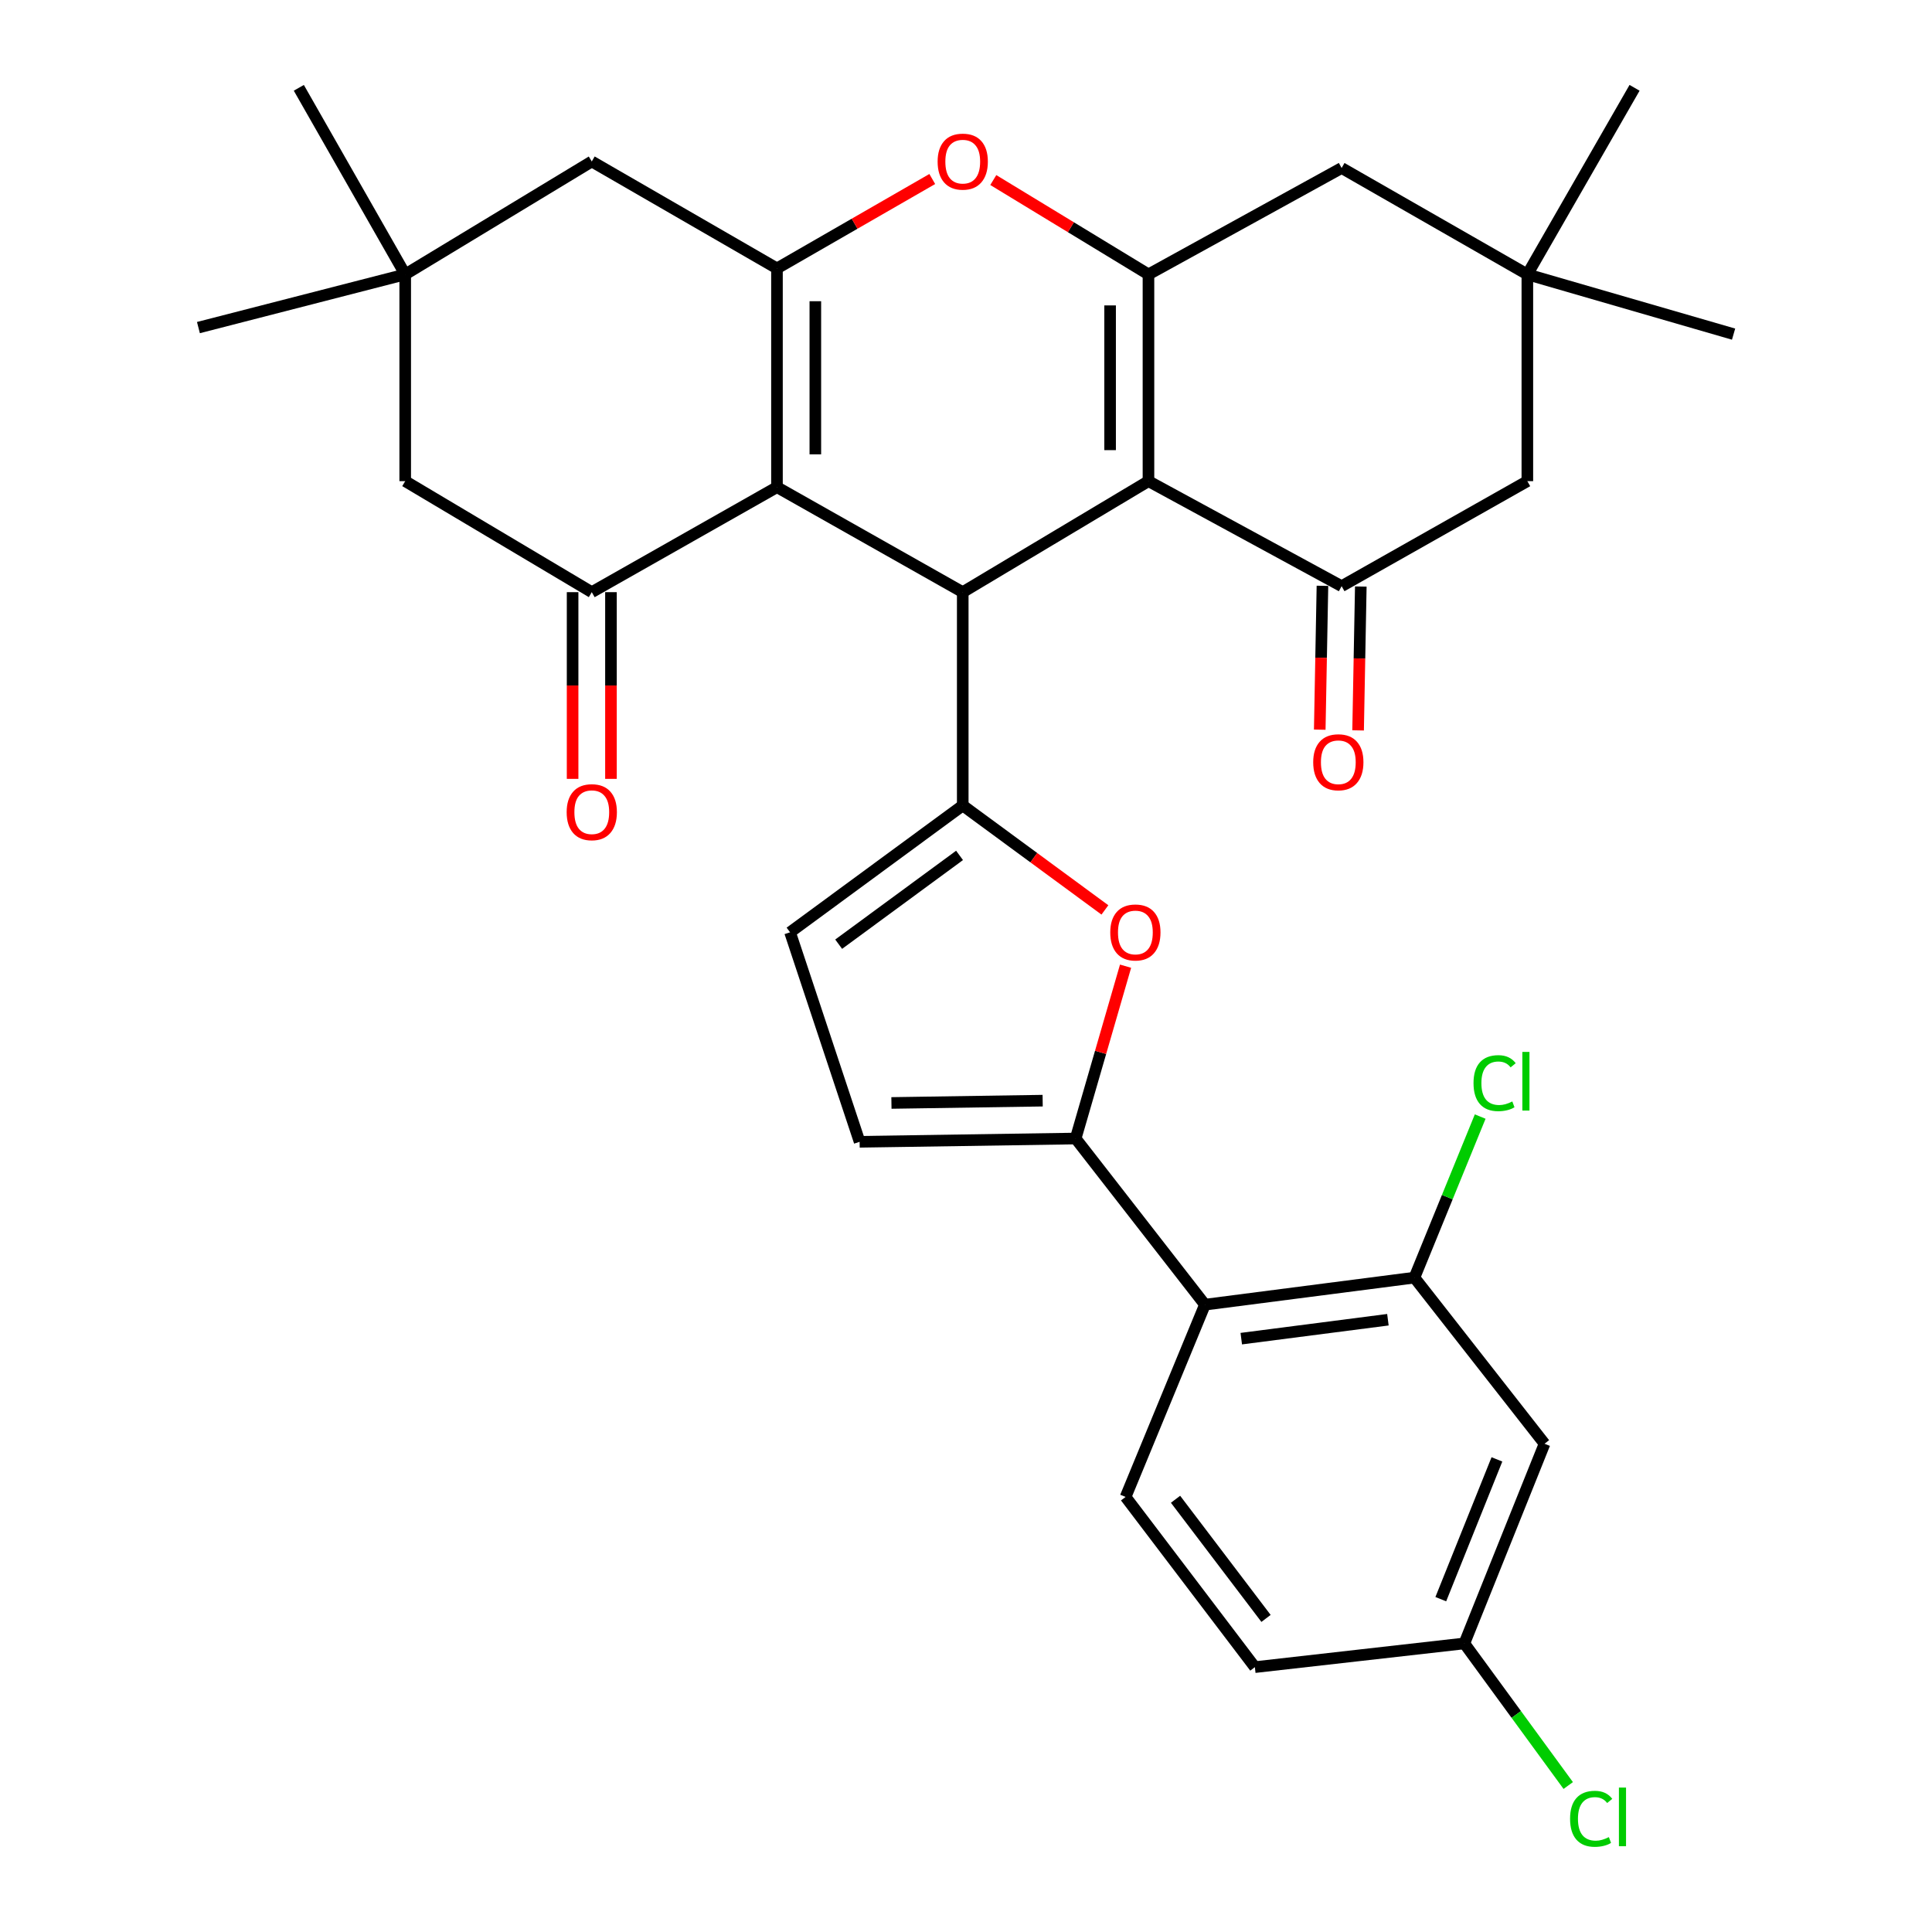 <?xml version='1.0' encoding='iso-8859-1'?>
<svg version='1.1' baseProfile='full'
              xmlns='http://www.w3.org/2000/svg'
                      xmlns:rdkit='http://www.rdkit.org/xml'
                      xmlns:xlink='http://www.w3.org/1999/xlink'
                  xml:space='preserve'
width='1000px' height='1000px' viewBox='0 0 1000 1000'>
<!-- END OF HEADER -->
<rect style='opacity:1.0;fill:#FFFFFF;stroke:none' width='1000' height='1000' x='0' y='0'> </rect>
<path class='bond-1' d='M 594.443,249.044 L 498.312,306.501' style='fill:none;fill-rule:evenodd;stroke:#000000;stroke-width:6px;stroke-linecap:butt;stroke-linejoin:miter;stroke-opacity:1' />
<path class='bond-2' d='M 594.443,249.044 L 594.443,142.026' style='fill:none;fill-rule:evenodd;stroke:#000000;stroke-width:6px;stroke-linecap:butt;stroke-linejoin:miter;stroke-opacity:1' />
<path class='bond-2' d='M 574.588,232.991 L 574.588,158.079' style='fill:none;fill-rule:evenodd;stroke:#000000;stroke-width:6px;stroke-linecap:butt;stroke-linejoin:miter;stroke-opacity:1' />
<path class='bond-7' d='M 594.443,249.044 L 694.423,303.402' style='fill:none;fill-rule:evenodd;stroke:#000000;stroke-width:6px;stroke-linecap:butt;stroke-linejoin:miter;stroke-opacity:1' />
<path class='bond-0' d='M 402.16,252.154 L 498.312,306.501' style='fill:none;fill-rule:evenodd;stroke:#000000;stroke-width:6px;stroke-linecap:butt;stroke-linejoin:miter;stroke-opacity:1' />
<path class='bond-8' d='M 402.16,252.154 L 306.305,306.501' style='fill:none;fill-rule:evenodd;stroke:#000000;stroke-width:6px;stroke-linecap:butt;stroke-linejoin:miter;stroke-opacity:1' />
<path class='bond-33' d='M 402.16,252.154 L 402.16,138.927' style='fill:none;fill-rule:evenodd;stroke:#000000;stroke-width:6px;stroke-linecap:butt;stroke-linejoin:miter;stroke-opacity:1' />
<path class='bond-33' d='M 422.015,235.17 L 422.015,155.911' style='fill:none;fill-rule:evenodd;stroke:#000000;stroke-width:6px;stroke-linecap:butt;stroke-linejoin:miter;stroke-opacity:1' />
<path class='bond-4' d='M 498.312,306.501 L 498.312,416.905' style='fill:none;fill-rule:evenodd;stroke:#000000;stroke-width:6px;stroke-linecap:butt;stroke-linejoin:miter;stroke-opacity:1' />
<path class='bond-5' d='M 594.443,142.026 L 554.284,117.608' style='fill:none;fill-rule:evenodd;stroke:#000000;stroke-width:6px;stroke-linecap:butt;stroke-linejoin:miter;stroke-opacity:1' />
<path class='bond-5' d='M 554.284,117.608 L 514.125,93.19' style='fill:none;fill-rule:evenodd;stroke:#FF0000;stroke-width:6px;stroke-linecap:butt;stroke-linejoin:miter;stroke-opacity:1' />
<path class='bond-15' d='M 594.443,142.026 L 694.423,86.962' style='fill:none;fill-rule:evenodd;stroke:#000000;stroke-width:6px;stroke-linecap:butt;stroke-linejoin:miter;stroke-opacity:1' />
<path class='bond-3' d='M 402.16,138.927 L 442.349,115.791' style='fill:none;fill-rule:evenodd;stroke:#000000;stroke-width:6px;stroke-linecap:butt;stroke-linejoin:miter;stroke-opacity:1' />
<path class='bond-3' d='M 442.349,115.791 L 482.539,92.656' style='fill:none;fill-rule:evenodd;stroke:#FF0000;stroke-width:6px;stroke-linecap:butt;stroke-linejoin:miter;stroke-opacity:1' />
<path class='bond-14' d='M 402.16,138.927 L 306.305,83.576' style='fill:none;fill-rule:evenodd;stroke:#000000;stroke-width:6px;stroke-linecap:butt;stroke-linejoin:miter;stroke-opacity:1' />
<path class='bond-9' d='M 498.312,416.905 L 535.105,443.938' style='fill:none;fill-rule:evenodd;stroke:#000000;stroke-width:6px;stroke-linecap:butt;stroke-linejoin:miter;stroke-opacity:1' />
<path class='bond-9' d='M 535.105,443.938 L 571.898,470.97' style='fill:none;fill-rule:evenodd;stroke:#FF0000;stroke-width:6px;stroke-linecap:butt;stroke-linejoin:miter;stroke-opacity:1' />
<path class='bond-11' d='M 498.312,416.905 L 408.933,482.558' style='fill:none;fill-rule:evenodd;stroke:#000000;stroke-width:6px;stroke-linecap:butt;stroke-linejoin:miter;stroke-opacity:1' />
<path class='bond-11' d='M 496.659,442.755 L 434.094,488.712' style='fill:none;fill-rule:evenodd;stroke:#000000;stroke-width:6px;stroke-linecap:butt;stroke-linejoin:miter;stroke-opacity:1' />
<path class='bond-6' d='M 556.752,589.3 L 569.671,544.698' style='fill:none;fill-rule:evenodd;stroke:#000000;stroke-width:6px;stroke-linecap:butt;stroke-linejoin:miter;stroke-opacity:1' />
<path class='bond-6' d='M 569.671,544.698 L 582.59,500.097' style='fill:none;fill-rule:evenodd;stroke:#FF0000;stroke-width:6px;stroke-linecap:butt;stroke-linejoin:miter;stroke-opacity:1' />
<path class='bond-10' d='M 556.752,589.3 L 623.673,675.294' style='fill:none;fill-rule:evenodd;stroke:#000000;stroke-width:6px;stroke-linecap:butt;stroke-linejoin:miter;stroke-opacity:1' />
<path class='bond-34' d='M 556.752,589.3 L 444.936,590.999' style='fill:none;fill-rule:evenodd;stroke:#000000;stroke-width:6px;stroke-linecap:butt;stroke-linejoin:miter;stroke-opacity:1' />
<path class='bond-34' d='M 539.678,569.702 L 461.407,570.891' style='fill:none;fill-rule:evenodd;stroke:#000000;stroke-width:6px;stroke-linecap:butt;stroke-linejoin:miter;stroke-opacity:1' />
<path class='bond-18' d='M 694.423,303.402 L 790.553,249.044' style='fill:none;fill-rule:evenodd;stroke:#000000;stroke-width:6px;stroke-linecap:butt;stroke-linejoin:miter;stroke-opacity:1' />
<path class='bond-22' d='M 684.497,303.215 L 683.798,340.445' style='fill:none;fill-rule:evenodd;stroke:#000000;stroke-width:6px;stroke-linecap:butt;stroke-linejoin:miter;stroke-opacity:1' />
<path class='bond-22' d='M 683.798,340.445 L 683.099,377.675' style='fill:none;fill-rule:evenodd;stroke:#FF0000;stroke-width:6px;stroke-linecap:butt;stroke-linejoin:miter;stroke-opacity:1' />
<path class='bond-22' d='M 704.348,303.588 L 703.649,340.818' style='fill:none;fill-rule:evenodd;stroke:#000000;stroke-width:6px;stroke-linecap:butt;stroke-linejoin:miter;stroke-opacity:1' />
<path class='bond-22' d='M 703.649,340.818 L 702.95,378.048' style='fill:none;fill-rule:evenodd;stroke:#FF0000;stroke-width:6px;stroke-linecap:butt;stroke-linejoin:miter;stroke-opacity:1' />
<path class='bond-19' d='M 306.305,306.501 L 209.734,249.044' style='fill:none;fill-rule:evenodd;stroke:#000000;stroke-width:6px;stroke-linecap:butt;stroke-linejoin:miter;stroke-opacity:1' />
<path class='bond-23' d='M 296.378,306.501 L 296.378,354.819' style='fill:none;fill-rule:evenodd;stroke:#000000;stroke-width:6px;stroke-linecap:butt;stroke-linejoin:miter;stroke-opacity:1' />
<path class='bond-23' d='M 296.378,354.819 L 296.378,403.137' style='fill:none;fill-rule:evenodd;stroke:#FF0000;stroke-width:6px;stroke-linecap:butt;stroke-linejoin:miter;stroke-opacity:1' />
<path class='bond-23' d='M 316.233,306.501 L 316.233,354.819' style='fill:none;fill-rule:evenodd;stroke:#000000;stroke-width:6px;stroke-linecap:butt;stroke-linejoin:miter;stroke-opacity:1' />
<path class='bond-23' d='M 316.233,354.819 L 316.233,403.137' style='fill:none;fill-rule:evenodd;stroke:#FF0000;stroke-width:6px;stroke-linecap:butt;stroke-linejoin:miter;stroke-opacity:1' />
<path class='bond-13' d='M 623.673,675.294 L 732.103,661.296' style='fill:none;fill-rule:evenodd;stroke:#000000;stroke-width:6px;stroke-linecap:butt;stroke-linejoin:miter;stroke-opacity:1' />
<path class='bond-13' d='M 642.48,692.885 L 718.38,683.087' style='fill:none;fill-rule:evenodd;stroke:#000000;stroke-width:6px;stroke-linecap:butt;stroke-linejoin:miter;stroke-opacity:1' />
<path class='bond-21' d='M 623.673,675.294 L 582.607,774.81' style='fill:none;fill-rule:evenodd;stroke:#000000;stroke-width:6px;stroke-linecap:butt;stroke-linejoin:miter;stroke-opacity:1' />
<path class='bond-12' d='M 408.933,482.558 L 444.936,590.999' style='fill:none;fill-rule:evenodd;stroke:#000000;stroke-width:6px;stroke-linecap:butt;stroke-linejoin:miter;stroke-opacity:1' />
<path class='bond-20' d='M 732.103,661.296 L 799.455,747.278' style='fill:none;fill-rule:evenodd;stroke:#000000;stroke-width:6px;stroke-linecap:butt;stroke-linejoin:miter;stroke-opacity:1' />
<path class='bond-25' d='M 732.103,661.296 L 749.123,619.615' style='fill:none;fill-rule:evenodd;stroke:#000000;stroke-width:6px;stroke-linecap:butt;stroke-linejoin:miter;stroke-opacity:1' />
<path class='bond-25' d='M 749.123,619.615 L 766.144,577.935' style='fill:none;fill-rule:evenodd;stroke:#00CC00;stroke-width:6px;stroke-linecap:butt;stroke-linejoin:miter;stroke-opacity:1' />
<path class='bond-16' d='M 306.305,83.576 L 209.734,142.026' style='fill:none;fill-rule:evenodd;stroke:#000000;stroke-width:6px;stroke-linecap:butt;stroke-linejoin:miter;stroke-opacity:1' />
<path class='bond-32' d='M 694.423,86.962 L 790.553,142.026' style='fill:none;fill-rule:evenodd;stroke:#000000;stroke-width:6px;stroke-linecap:butt;stroke-linejoin:miter;stroke-opacity:1' />
<path class='bond-29' d='M 209.734,142.026 L 154.67,45.455' style='fill:none;fill-rule:evenodd;stroke:#000000;stroke-width:6px;stroke-linecap:butt;stroke-linejoin:miter;stroke-opacity:1' />
<path class='bond-30' d='M 209.734,142.026 L 102.705,169.558' style='fill:none;fill-rule:evenodd;stroke:#000000;stroke-width:6px;stroke-linecap:butt;stroke-linejoin:miter;stroke-opacity:1' />
<path class='bond-35' d='M 209.734,142.026 L 209.734,249.044' style='fill:none;fill-rule:evenodd;stroke:#000000;stroke-width:6px;stroke-linecap:butt;stroke-linejoin:miter;stroke-opacity:1' />
<path class='bond-17' d='M 790.553,142.026 L 790.553,249.044' style='fill:none;fill-rule:evenodd;stroke:#000000;stroke-width:6px;stroke-linecap:butt;stroke-linejoin:miter;stroke-opacity:1' />
<path class='bond-28' d='M 790.553,142.026 L 897.295,172.945' style='fill:none;fill-rule:evenodd;stroke:#000000;stroke-width:6px;stroke-linecap:butt;stroke-linejoin:miter;stroke-opacity:1' />
<path class='bond-31' d='M 790.553,142.026 L 846.047,45.455' style='fill:none;fill-rule:evenodd;stroke:#000000;stroke-width:6px;stroke-linecap:butt;stroke-linejoin:miter;stroke-opacity:1' />
<path class='bond-36' d='M 799.455,747.278 L 757.947,850.634' style='fill:none;fill-rule:evenodd;stroke:#000000;stroke-width:6px;stroke-linecap:butt;stroke-linejoin:miter;stroke-opacity:1' />
<path class='bond-36' d='M 774.804,755.382 L 745.749,827.731' style='fill:none;fill-rule:evenodd;stroke:#000000;stroke-width:6px;stroke-linecap:butt;stroke-linejoin:miter;stroke-opacity:1' />
<path class='bond-26' d='M 582.607,774.81 L 649.518,862.911' style='fill:none;fill-rule:evenodd;stroke:#000000;stroke-width:6px;stroke-linecap:butt;stroke-linejoin:miter;stroke-opacity:1' />
<path class='bond-26' d='M 608.455,776.017 L 655.293,837.687' style='fill:none;fill-rule:evenodd;stroke:#000000;stroke-width:6px;stroke-linecap:butt;stroke-linejoin:miter;stroke-opacity:1' />
<path class='bond-24' d='M 757.947,850.634 L 649.518,862.911' style='fill:none;fill-rule:evenodd;stroke:#000000;stroke-width:6px;stroke-linecap:butt;stroke-linejoin:miter;stroke-opacity:1' />
<path class='bond-27' d='M 757.947,850.634 L 784.832,887.407' style='fill:none;fill-rule:evenodd;stroke:#000000;stroke-width:6px;stroke-linecap:butt;stroke-linejoin:miter;stroke-opacity:1' />
<path class='bond-27' d='M 784.832,887.407 L 811.716,924.181' style='fill:none;fill-rule:evenodd;stroke:#00CC00;stroke-width:6px;stroke-linecap:butt;stroke-linejoin:miter;stroke-opacity:1' />
<path  class='atom-6' d='M 485.312 83.656
Q 485.312 76.856, 488.672 73.056
Q 492.032 69.256, 498.312 69.256
Q 504.592 69.256, 507.952 73.056
Q 511.312 76.856, 511.312 83.656
Q 511.312 90.536, 507.912 94.456
Q 504.512 98.336, 498.312 98.336
Q 492.072 98.336, 488.672 94.456
Q 485.312 90.576, 485.312 83.656
M 498.312 95.136
Q 502.632 95.136, 504.952 92.256
Q 507.312 89.336, 507.312 83.656
Q 507.312 78.096, 504.952 75.296
Q 502.632 72.456, 498.312 72.456
Q 493.992 72.456, 491.632 75.256
Q 489.312 78.056, 489.312 83.656
Q 489.312 89.376, 491.632 92.256
Q 493.992 95.136, 498.312 95.136
' fill='#FF0000'/>
<path  class='atom-10' d='M 574.67 482.638
Q 574.67 475.838, 578.03 472.038
Q 581.39 468.238, 587.67 468.238
Q 593.95 468.238, 597.31 472.038
Q 600.67 475.838, 600.67 482.638
Q 600.67 489.518, 597.27 493.438
Q 593.87 497.318, 587.67 497.318
Q 581.43 497.318, 578.03 493.438
Q 574.67 489.558, 574.67 482.638
M 587.67 494.118
Q 591.99 494.118, 594.31 491.238
Q 596.67 488.318, 596.67 482.638
Q 596.67 477.078, 594.31 474.278
Q 591.99 471.438, 587.67 471.438
Q 583.35 471.438, 580.99 474.238
Q 578.67 477.038, 578.67 482.638
Q 578.67 488.358, 580.99 491.238
Q 583.35 494.118, 587.67 494.118
' fill='#FF0000'/>
<path  class='atom-23' d='M 679.713 394.538
Q 679.713 387.738, 683.073 383.938
Q 686.433 380.138, 692.713 380.138
Q 698.993 380.138, 702.353 383.938
Q 705.713 387.738, 705.713 394.538
Q 705.713 401.418, 702.313 405.338
Q 698.913 409.218, 692.713 409.218
Q 686.473 409.218, 683.073 405.338
Q 679.713 401.458, 679.713 394.538
M 692.713 406.018
Q 697.033 406.018, 699.353 403.138
Q 701.713 400.218, 701.713 394.538
Q 701.713 388.978, 699.353 386.178
Q 697.033 383.338, 692.713 383.338
Q 688.393 383.338, 686.033 386.138
Q 683.713 388.938, 683.713 394.538
Q 683.713 400.258, 686.033 403.138
Q 688.393 406.018, 692.713 406.018
' fill='#FF0000'/>
<path  class='atom-24' d='M 293.305 420.382
Q 293.305 413.582, 296.665 409.782
Q 300.025 405.982, 306.305 405.982
Q 312.585 405.982, 315.945 409.782
Q 319.305 413.582, 319.305 420.382
Q 319.305 427.262, 315.905 431.182
Q 312.505 435.062, 306.305 435.062
Q 300.065 435.062, 296.665 431.182
Q 293.305 427.302, 293.305 420.382
M 306.305 431.862
Q 310.625 431.862, 312.945 428.982
Q 315.305 426.062, 315.305 420.382
Q 315.305 414.822, 312.945 412.022
Q 310.625 409.182, 306.305 409.182
Q 301.985 409.182, 299.625 411.982
Q 297.305 414.782, 297.305 420.382
Q 297.305 426.102, 299.625 428.982
Q 301.985 431.862, 306.305 431.862
' fill='#FF0000'/>
<path  class='atom-26' d='M 762.69 560.63
Q 762.69 553.59, 765.97 549.91
Q 769.29 546.19, 775.57 546.19
Q 781.41 546.19, 784.53 550.31
L 781.89 552.47
Q 779.61 549.47, 775.57 549.47
Q 771.29 549.47, 769.01 552.35
Q 766.77 555.19, 766.77 560.63
Q 766.77 566.23, 769.09 569.11
Q 771.45 571.99, 776.01 571.99
Q 779.13 571.99, 782.77 570.11
L 783.89 573.11
Q 782.41 574.07, 780.17 574.63
Q 777.93 575.19, 775.45 575.19
Q 769.29 575.19, 765.97 571.43
Q 762.69 567.67, 762.69 560.63
' fill='#00CC00'/>
<path  class='atom-26' d='M 787.97 544.47
L 791.65 544.47
L 791.65 574.83
L 787.97 574.83
L 787.97 544.47
' fill='#00CC00'/>
<path  class='atom-28' d='M 812.669 941.402
Q 812.669 934.362, 815.949 930.682
Q 819.269 926.962, 825.549 926.962
Q 831.389 926.962, 834.509 931.082
L 831.869 933.242
Q 829.589 930.242, 825.549 930.242
Q 821.269 930.242, 818.989 933.122
Q 816.749 935.962, 816.749 941.402
Q 816.749 947.002, 819.069 949.882
Q 821.429 952.762, 825.989 952.762
Q 829.109 952.762, 832.749 950.882
L 833.869 953.882
Q 832.389 954.842, 830.149 955.402
Q 827.909 955.962, 825.429 955.962
Q 819.269 955.962, 815.949 952.202
Q 812.669 948.442, 812.669 941.402
' fill='#00CC00'/>
<path  class='atom-28' d='M 837.949 925.242
L 841.629 925.242
L 841.629 955.602
L 837.949 955.602
L 837.949 925.242
' fill='#00CC00'/>
</svg>
